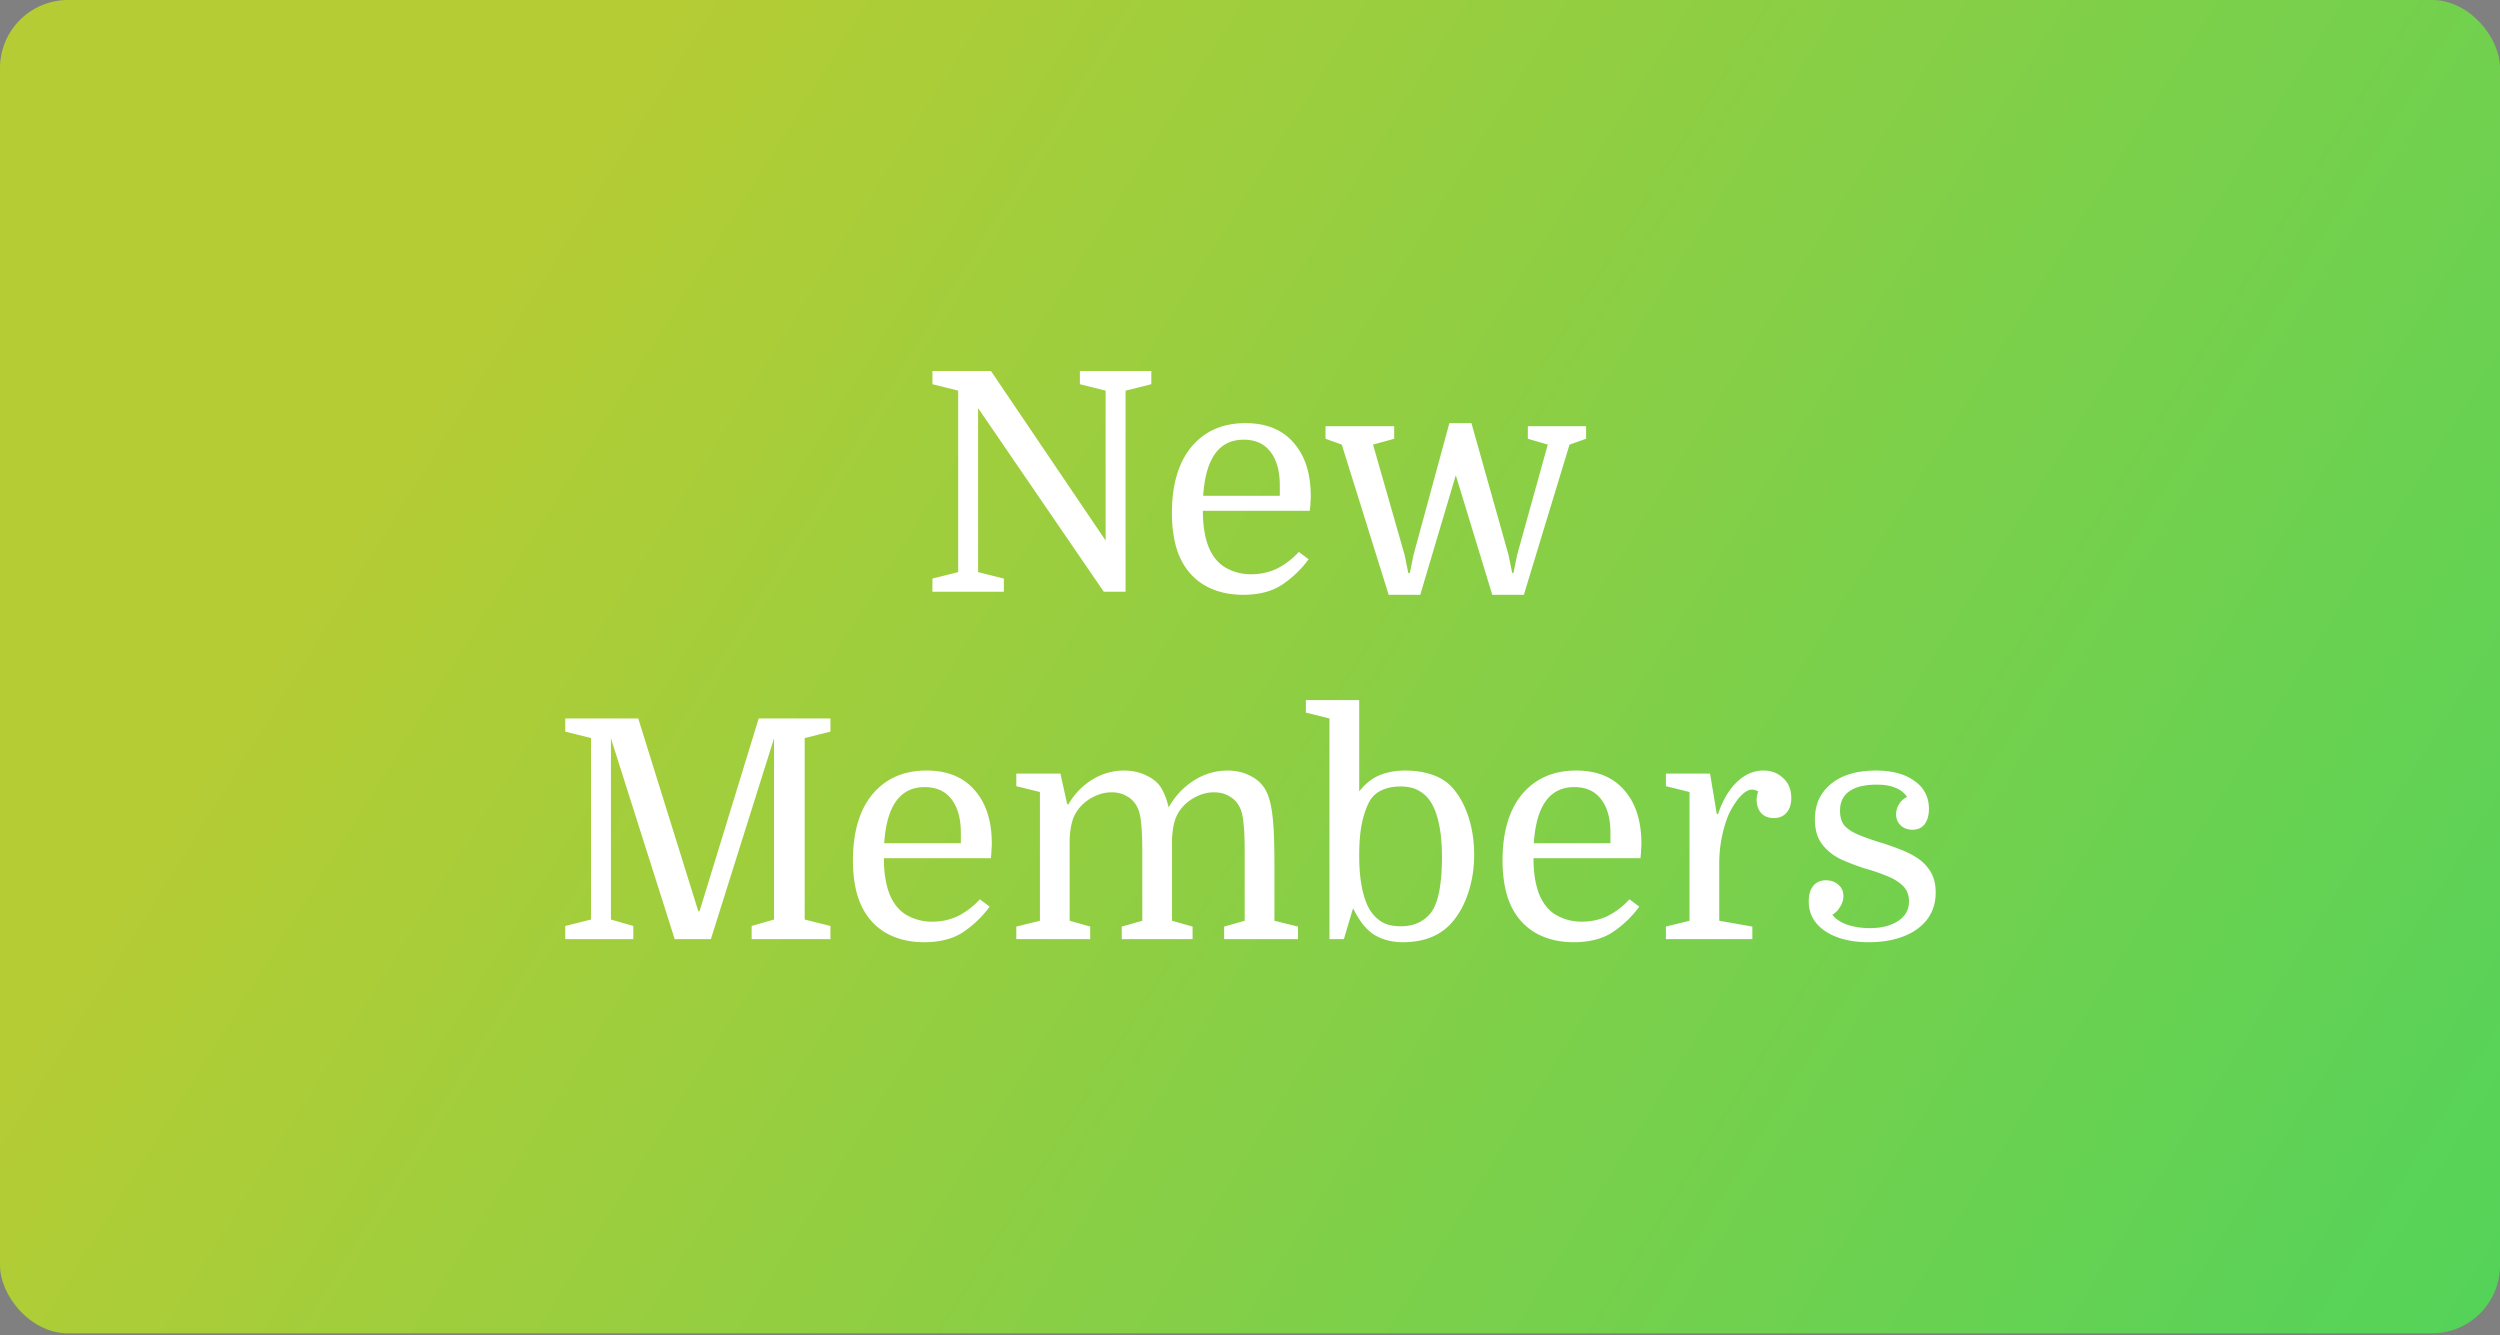 <?xml version="1.0" encoding="utf-8"?>
<svg xmlns="http://www.w3.org/2000/svg" fill="none" height="196" viewBox="0 0 367 196" width="367">
  <rect x="0" y="0" width="367" height="196" fill="#808080" stroke="none"/>
  <rect fill="url(#a)" height="195.733" rx="10" width="367"/>
  <rect fill="#000" fill-opacity=".08" height="195.733" rx="10" width="367"/>
  <path d="M140.661 83.987v-26.64l-3.78-.945v-1.935h8.595l16.83 24.885V57.347l-3.78-.945v-1.935h10.485v1.935l-3.78.945v29.52h-3.195l-18.45-26.955v24.075l3.78.945v1.935h-10.485v-1.935l3.78-.945Zm51.625-9h-15.705c0 2.19.3 4.005.9 5.445.6 1.38 1.455 2.37 2.565 2.97 1.11.6 2.31.9 3.6.9 1.41 0 2.7-.285 3.87-.855a11.1 11.1 0 0 0 3.15-2.43l1.44 1.08a15.432 15.432 0 0 1-3.825 3.69c-1.5 1.02-3.435 1.53-5.805 1.53-2.07 0-3.9-.435-5.49-1.305-1.59-.9-2.805-2.205-3.645-3.915-.45-.93-.78-1.965-.99-3.105a20.113 20.113 0 0 1-.315-3.645c0-4.2.96-7.455 2.88-9.765 1.95-2.31 4.59-3.465 7.92-3.465 3.06 0 5.415.96 7.065 2.88 1.68 1.89 2.52 4.515 2.52 7.875 0 .3-.015.585-.045.855 0 .24-.03.66-.09 1.26Zm-9.72-10.44c-3.6 0-5.58 2.745-5.94 8.235h11.25v-1.485c0-2.16-.465-3.825-1.395-4.995-.9-1.17-2.205-1.755-3.915-1.755Zm18.997.72 4.635 16.2.54 2.655h.225l.54-2.655 5.265-19.35h3.24l5.445 19.35.54 2.655h.18l.54-2.655 4.5-16.2-2.925-.855v-1.845h8.55v1.845l-2.43.855-6.705 22.05h-4.635l-5.355-17.55-5.22 17.55h-4.635l-6.885-22.05-2.385-.855v-1.845h10.08v1.845l-3.105.855Zm-98.871 68.505 8.685-28.305h10.53v1.935l-3.78.945v26.64l3.78.945v1.935h-11.565v-1.935l3.285-.945v-26.595l-9.27 29.475h-5.31l-9.36-29.475v26.595l3.285.945v1.935h-9.99v-1.935l3.78-.945v-26.64l-3.78-.945v-1.935h10.71l8.82 28.305h.18Zm42.77-7.785h-15.705c0 2.19.3 4.005.9 5.445.6 1.38 1.455 2.37 2.565 2.97 1.11.6 2.31.9 3.6.9 1.41 0 2.7-.285 3.87-.855a11.1 11.1 0 0 0 3.15-2.43l1.44 1.08a15.432 15.432 0 0 1-3.825 3.69c-1.5 1.02-3.435 1.53-5.805 1.53-2.07 0-3.9-.435-5.49-1.305-1.59-.9-2.805-2.205-3.645-3.915-.45-.93-.78-1.965-.99-3.105a20.113 20.113 0 0 1-.315-3.645c0-4.2.96-7.455 2.88-9.765 1.95-2.31 4.59-3.465 7.92-3.465 3.06 0 5.415.96 7.065 2.88 1.68 1.89 2.52 4.515 2.52 7.875 0 .3-.015.585-.045.855 0 .24-.03.66-.09 1.26Zm-9.72-10.44c-3.6 0-5.58 2.745-5.94 8.235h11.25v-1.485c0-2.16-.465-3.825-1.395-4.995-.9-1.17-2.205-1.755-3.915-1.755Zm16.918 19.62v-18.9l-3.465-.855v-1.845h6.48l.99 4.5h.18c.87-1.5 2.025-2.7 3.465-3.6 1.47-.9 3.03-1.35 4.68-1.35 1.23 0 2.325.24 3.285.72.96.45 1.665 1.02 2.115 1.71.48.75.87 1.74 1.17 2.97.96-1.68 2.205-3 3.735-3.96 1.53-.96 3.165-1.44 4.905-1.44 1.2 0 2.28.24 3.24.72.96.45 1.695 1.08 2.205 1.89.36.57.645 1.305.855 2.205.21.9.36 2.07.45 3.51.09 1.41.135 3.21.135 5.4v8.325l3.465.855v1.845h-10.845v-1.845l3.015-.855v-10.035c0-1.95-.06-3.405-.18-4.365-.09-.96-.27-1.71-.54-2.25-.36-.72-.87-1.26-1.53-1.62-.63-.39-1.38-.585-2.25-.585-.75 0-1.485.15-2.205.45-.72.3-1.365.705-1.935 1.215a5.77 5.77 0 0 0-1.485 2.115c-.3.81-.48 1.83-.54 3.06v12.015l3.015.855v1.845h-10.395v-1.845l3.015-.855v-10.035c0-1.95-.06-3.405-.18-4.365-.09-.96-.27-1.71-.54-2.25-.36-.72-.87-1.26-1.53-1.62-.63-.39-1.38-.585-2.25-.585-.75 0-1.485.15-2.205.45-.72.3-1.365.705-1.935 1.215a5.77 5.77 0 0 0-1.485 2.115c-.3.81-.48 1.83-.54 3.06v12.015l3.015.855v1.845h-10.845v-1.845l3.465-.855Zm63.747-9.675c0 1.95-.285 3.795-.855 5.535-.57 1.74-1.365 3.195-2.385 4.365-1.68 1.95-4.095 2.925-7.245 2.925-1.53 0-2.895-.345-4.095-1.035-1.2-.72-2.265-2.04-3.195-3.96l-1.35 4.545h-2.115v-32.4l-3.465-.855v-1.845h7.83v13.41c.9-1.14 1.905-1.935 3.015-2.385 1.11-.45 2.355-.675 3.735-.675 1.53 0 2.91.225 4.14.675 1.26.45 2.28 1.17 3.06 2.16.93 1.14 1.65 2.535 2.16 4.185.51 1.65.765 3.435.765 5.355Zm-16.875.045c0 1.83.135 3.42.405 4.77.27 1.35.66 2.445 1.17 3.285.48.75 1.065 1.335 1.755 1.755.72.42 1.635.63 2.745.63 1.02 0 1.905-.18 2.655-.54.78-.39 1.41-.915 1.89-1.575.54-.78.93-1.86 1.17-3.24.24-1.38.36-2.97.36-4.77 0-1.8-.135-3.375-.405-4.725-.27-1.35-.66-2.445-1.17-3.285-.48-.78-1.08-1.365-1.8-1.755-.69-.42-1.605-.63-2.745-.63-1.02 0-1.92.18-2.7.54-.75.33-1.335.84-1.755 1.53-.48.84-.87 1.935-1.17 3.285-.27 1.32-.405 2.895-.405 4.725Zm41.291.45h-15.705c0 2.19.3 4.005.9 5.445.6 1.38 1.455 2.37 2.565 2.97 1.11.6 2.31.9 3.6.9 1.41 0 2.7-.285 3.87-.855a11.1 11.1 0 0 0 3.15-2.43l1.44 1.08a15.432 15.432 0 0 1-3.825 3.69c-1.5 1.02-3.435 1.53-5.805 1.53-2.07 0-3.9-.435-5.49-1.305-1.59-.9-2.805-2.205-3.645-3.915-.45-.93-.78-1.965-.99-3.105a20.113 20.113 0 0 1-.315-3.645c0-4.2.96-7.455 2.88-9.765 1.95-2.31 4.59-3.465 7.92-3.465 3.06 0 5.415.96 7.065 2.88 1.68 1.89 2.52 4.515 2.52 7.875 0 .3-.015.585-.045.855 0 .24-.03.66-.09 1.26Zm-9.72-10.44c-3.6 0-5.58 2.745-5.94 8.235h11.25v-1.485c0-2.16-.465-3.825-1.395-4.995-.9-1.17-2.205-1.755-3.915-1.755Zm26.998.63c-.12-.09-.27-.15-.45-.18-.15-.06-.3-.09-.45-.09-.36 0-.75.165-1.17.495-.42.33-.825.78-1.215 1.35-.39.54-.75 1.17-1.08 1.89-.42 1.02-.75 2.145-.99 3.375-.24 1.2-.36 2.445-.36 3.735v8.415l4.86.855v1.845h-12.69v-1.845l3.465-.855v-18.9l-3.465-.855v-1.845h6.48l.99 5.94h.18c.69-2.04 1.62-3.615 2.79-4.725 1.17-1.11 2.46-1.665 3.87-1.665 1.17 0 2.145.375 2.925 1.125.78.72 1.17 1.695 1.17 2.925 0 .9-.24 1.62-.72 2.16-.45.51-1.065.765-1.845.765s-1.395-.24-1.845-.72c-.45-.51-.675-1.17-.675-1.98 0-.18.015-.345.045-.495.03-.18.09-.42.18-.72Zm16.425 20.07c1.68 0 3.045-.345 4.095-1.035 1.08-.69 1.62-1.65 1.62-2.88 0-.99-.33-1.785-.99-2.385-.66-.6-1.485-1.08-2.475-1.44-.96-.39-1.935-.72-2.925-.99-1.23-.39-2.415-.84-3.555-1.35-1.14-.54-2.07-1.275-2.79-2.205-.72-.93-1.08-2.16-1.08-3.69 0-2.16.78-3.885 2.34-5.175 1.59-1.32 3.795-1.98 6.615-1.98 2.4 0 4.29.51 5.67 1.53 1.41.99 2.115 2.355 2.115 4.095 0 .93-.21 1.68-.63 2.25-.42.54-1.02.81-1.8.81-.69 0-1.26-.21-1.71-.63-.45-.42-.675-.96-.675-1.62 0-.57.15-1.08.45-1.53.3-.48.69-.825 1.17-1.035a3.716 3.716 0 0 0-1.755-1.35c-.69-.3-1.59-.45-2.7-.45-1.8 0-3.15.33-4.05.99-.9.63-1.35 1.575-1.35 2.835 0 .9.21 1.62.63 2.16.45.51 1.095.945 1.935 1.305.84.36 1.875.735 3.105 1.125 1.02.3 2.025.645 3.015 1.035.99.36 1.89.81 2.7 1.35a6.23 6.23 0 0 1 1.935 2.025c.48.81.72 1.815.72 3.015 0 1.53-.42 2.85-1.26 3.96-.84 1.08-1.995 1.905-3.465 2.475-1.47.57-3.165.855-5.085.855-2.64 0-4.77-.54-6.39-1.62s-2.43-2.535-2.43-4.365c0-.96.21-1.71.63-2.25.45-.57 1.08-.855 1.89-.855.72 0 1.32.21 1.8.63.51.42.765.975.765 1.665 0 .57-.165 1.11-.495 1.62-.3.51-.675.885-1.125 1.125.39.57 1.08 1.05 2.07 1.44 1.02.36 2.175.54 3.465.54Z" fill="#fff"/>
  <defs>
    <linearGradient gradientUnits="userSpaceOnUse" id="a" x1="72" x2="354.5" y1="33" y2="209.5">
      <stop stop-color="#C6DD38"/>
      <stop offset="1" stop-color="#5BE561"/>
    </linearGradient>
  </defs>
</svg>